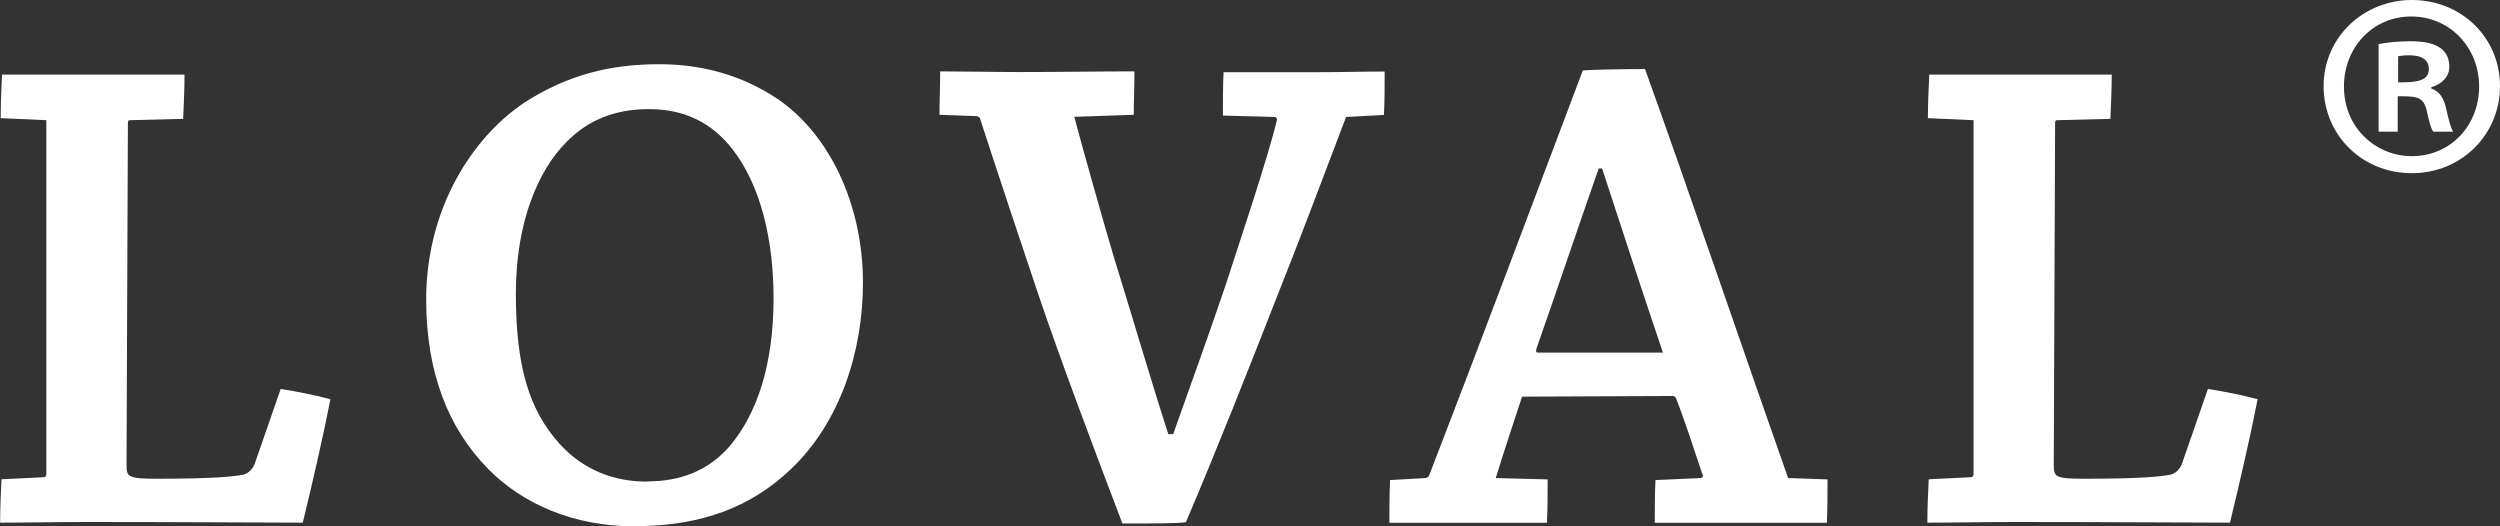 <svg width="95" height="20" viewBox="0 0 95 20" fill="none" xmlns="http://www.w3.org/2000/svg">
<rect x="0" y="0" width="95" height="20" fill="#333333" stroke="none"/>
<g clip-path="url(#clip0_578_7626)">
<path d="M0.026 4.485C0.026 3.961 0.051 3.36 0.077 2.836H7.011C7.011 3.36 6.986 3.966 6.96 4.516L4.937 4.567C4.885 4.567 4.86 4.593 4.86 4.67L4.808 17.642C4.808 18.115 4.834 18.192 5.961 18.192C8.062 18.192 8.875 18.115 9.271 18.032C9.482 17.955 9.637 17.796 9.719 17.508L10.666 14.78C11.32 14.883 11.979 15.017 12.556 15.171C12.268 16.64 11.876 18.341 11.506 19.861C10.244 19.861 6.909 19.836 3.341 19.836C2.188 19.836 1.004 19.861 0.005 19.861C0.005 19.312 0.031 18.736 0.057 18.212L1.658 18.135C1.709 18.135 1.761 18.084 1.761 18.032V4.567L0.026 4.49V4.485Z" fill="white"/>
<path d="M24.097 20C21.786 20 19.845 19.137 18.558 17.827C17.034 16.281 16.195 14.159 16.195 11.38C16.195 7.973 17.904 5.245 19.948 3.884C21.549 2.862 23.15 2.44 25.045 2.44C26.697 2.44 28.195 2.862 29.534 3.75C31.474 5.061 32.792 7.706 32.792 10.748C32.792 13.393 31.902 16.07 30.059 17.822C28.586 19.235 26.697 19.995 24.123 19.995H24.097V20ZM24.592 18.294C25.827 18.294 26.929 17.904 27.768 16.907C28.741 15.726 29.395 13.917 29.395 11.328C29.395 9.021 28.869 7.028 27.871 5.718C27.058 4.644 25.982 4.146 24.669 4.146C23.356 4.146 22.332 4.567 21.518 5.405C20.468 6.453 19.603 8.42 19.603 11.143C19.603 13.866 20.077 15.546 21.256 16.856C22.177 17.878 23.356 18.3 24.566 18.3H24.592V18.294Z" fill="white"/>
<path d="M51.155 4.433C50.367 6.504 49.394 9.098 48.504 11.328C47.479 13.948 46.218 17.143 45.065 19.841C44.828 19.892 43.83 19.892 42.651 19.892C41.575 17.061 40.365 13.871 39.423 11.091C38.712 8.97 37.925 6.612 37.245 4.516C37.245 4.464 37.194 4.439 37.117 4.413L35.701 4.362C35.701 3.812 35.727 3.236 35.727 2.712C36.592 2.712 37.776 2.738 38.774 2.738C40.247 2.738 41.822 2.712 43.109 2.712C43.109 3.236 43.083 3.843 43.083 4.362L40.823 4.439C41.111 5.538 42.007 8.708 42.347 9.838C43.001 11.934 43.66 14.215 44.396 16.496H44.581C45.291 14.503 45.997 12.54 46.573 10.835C47.099 9.211 48.2 5.934 48.519 4.572C48.545 4.521 48.493 4.444 48.442 4.444L46.47 4.392C46.47 3.868 46.47 3.242 46.496 2.743H50.12C50.934 2.743 51.855 2.718 52.617 2.718C52.617 3.242 52.617 3.817 52.591 4.367L51.176 4.444L51.155 4.433Z" fill="white"/>
<path d="M54.161 18.166C54.239 18.166 54.29 18.114 54.321 18.032C56.056 13.552 58.444 7.182 60.148 2.676C60.514 2.651 61.358 2.625 62.511 2.625C64.164 7.213 66.347 13.629 67.948 18.166L69.445 18.217C69.445 18.767 69.445 19.317 69.42 19.866H62.882C62.882 19.317 62.882 18.767 62.908 18.243L64.642 18.166C64.694 18.14 64.746 18.089 64.694 18.032C64.406 17.169 64.014 15.962 63.695 15.15C63.67 15.073 63.618 15.047 63.536 15.047L57.837 15.073C57.523 16.044 57.127 17.22 56.838 18.166L58.81 18.217C58.81 18.767 58.81 19.317 58.784 19.866H52.797C52.797 19.317 52.797 18.767 52.823 18.243L54.161 18.166ZM60.751 6.401C59.989 8.574 59.124 11.143 58.388 13.239C58.362 13.342 58.362 13.398 58.439 13.398H63.191C62.48 11.302 61.615 8.656 60.879 6.401H60.745H60.751Z" fill="white"/>
<path d="M73.26 4.485C73.26 3.961 73.286 3.36 73.312 2.836H80.246C80.246 3.36 80.22 3.966 80.195 4.516L78.171 4.567C78.12 4.567 78.094 4.593 78.094 4.67L78.043 17.642C78.043 18.115 78.069 18.192 79.196 18.192C81.296 18.192 82.11 18.115 82.506 18.032C82.717 17.955 82.877 17.796 82.954 17.508L83.901 14.78C84.555 14.883 85.214 15.017 85.79 15.171C85.502 16.64 85.106 18.341 84.74 19.861C83.479 19.861 80.143 19.836 76.576 19.836C75.422 19.836 74.238 19.861 73.24 19.861C73.24 19.312 73.266 18.736 73.291 18.212L74.892 18.135C74.944 18.135 74.995 18.084 74.995 18.032V4.567L73.26 4.49V4.485Z" fill="white"/>
<path d="M91.649 0C93.543 0 95 1.438 95 3.273C95 5.107 93.543 6.581 91.649 6.581C89.754 6.581 88.297 5.127 88.297 3.273C88.297 1.418 89.811 0 91.649 0ZM91.649 5.934C93.126 5.934 94.207 4.762 94.207 3.288C94.207 1.814 93.106 0.627 91.628 0.627C90.151 0.627 89.07 1.814 89.07 3.288C89.07 4.87 90.295 5.934 91.649 5.934ZM90.387 4.999V1.675C90.691 1.618 91.093 1.567 91.613 1.567C92.21 1.567 93.075 1.675 93.075 2.538C93.075 2.933 92.766 3.206 92.39 3.314V3.365C92.714 3.473 92.874 3.745 92.966 4.177C93.075 4.68 93.147 4.881 93.219 5.004H92.462C92.374 4.875 92.297 4.593 92.21 4.177C92.081 3.658 91.798 3.658 91.113 3.658V5.004H90.393L90.387 4.999ZM91.129 3.129C91.685 3.129 92.297 3.129 92.297 2.625C92.297 2.317 92.081 2.101 91.561 2.101C91.345 2.101 91.201 2.122 91.129 2.137V3.124V3.129Z" fill="white"/>
</g>
<defs>
<clipPath id="clip0_578_7626">
<rect width="95" height="20" fill="white"/>
</clipPath>
</defs>
</svg>
